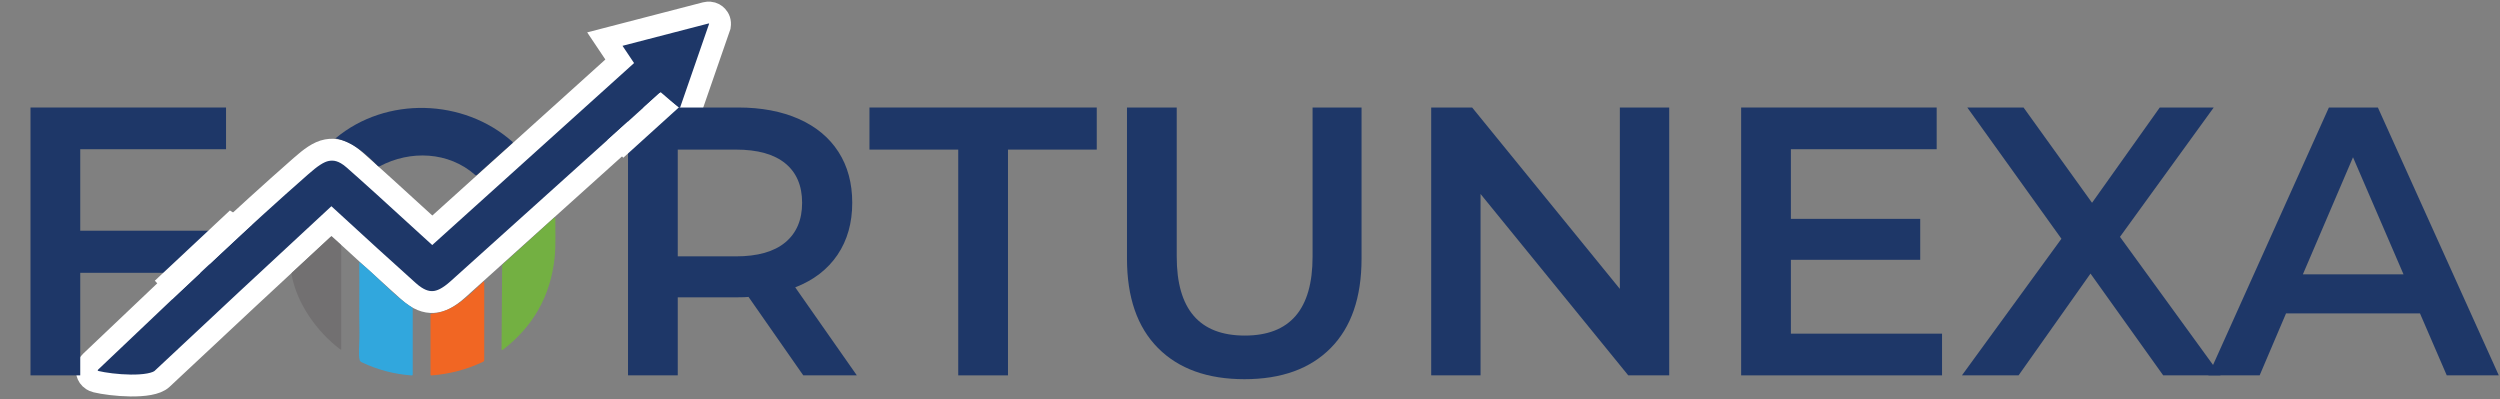 <?xml version="1.0" encoding="UTF-8"?>
<svg width="1372px" height="219px" viewBox="0 0 1372 219" version="1.1" xmlns="http://www.w3.org/2000/svg" xmlns:xlink="http://www.w3.org/1999/xlink">
    <rect x="0" y="0" width="1372" height="219" fill="#808080" stroke="none"/>
    <title>Group 2</title>
    <g id="Page-1" stroke="none" stroke-width="1" fill="none" fill-rule="evenodd">
        <g id="Artboard" transform="translate(-100, -48)">
            <g id="Group-2" transform="translate(100.342, 60.884)">
                <g id="31575d170005313.64566f35ad4f6-(1)" fill-rule="nonzero">
                    <path d="M386.926,-5.785 C387.819,-6.013 388.563,-6.027 389.151,-5.976 C391.026,-5.814 392.274,-4.99 393.178,-4.008 C394.278,-2.814 395.109,-1.127 394.706,1.5 L394.706,1.5 L378.625,47.917 C377.913,49.962 376.239,51.519 374.175,52.092 C372.044,52.684 369.781,52.164 368.135,50.737 L368.135,50.737 L362.318,45.712 C325.223,79.139 288.11,112.531 250.978,145.889 C245.943,150.414 241.687,152.628 237.494,152.851 C233.441,153.067 229.073,151.627 223.819,146.911 C209.606,134.15 195.513,121.332 181.534,108.461 C150.488,137.186 119.501,166.053 88.573,195.062 C82.532,200.729 60.574,198.55 52.408,196.578 C51.471,196.352 50.771,196.009 50.249,195.677 C48.606,194.635 47.862,193.29 47.509,191.972 C47.154,190.645 47.13,189.104 48.041,187.379 C48.331,186.829 48.77,186.181 49.476,185.516 C56.579,178.793 63.674,172.049 70.774,165.3 C101.455,136.135 132.222,106.891 164.088,78.929 C164.333,78.713 164.577,78.499 164.818,78.286 C169.852,73.852 174.382,70.391 179.074,69.535 C183.428,68.741 188.19,69.586 193.742,74.444 C201.719,81.435 216.104,94.451 236.897,113.492 L236.897,113.492 L339.755,20.751 L331.599,8.572 Z" id="Path" stroke="#FFFFFF" stroke-width="12" fill="#1E3768"></path>
                    <polygon id="Path" fill="#1E3768" points="43.698 69.006 43.698 113.736 114.678 113.736 114.678 136.836 43.698 136.836 43.698 193.116 16.398 193.116 16.398 46.116 123.708 46.116 123.708 69.006"></polygon>
                    <path d="M183.938,63.086 C183.907,63.082 183.881,63.059 183.873,63.029 C183.864,62.999 183.874,62.967 183.898,62.946 C211.648,39.836 254.078,41.166 280.878,64.916 C280.977,65.006 281.034,65.133 281.034,65.266 C281.034,65.4 280.977,65.527 280.878,65.616 L261.378,83.116 C261.064,83.396 260.748,83.396 260.428,83.116 C245.778,70.216 224.778,69.496 208.128,78.316 C207.76,78.519 207.3,78.454 206.998,78.156 C200.288,71.586 193.768,65.206 183.938,63.086 Z" id="Path" fill="#1E3768"></path>
                    <path d="M275.678,132.116 L303.568,106.806 C304.141,106.286 304.424,106.413 304.418,107.186 C304.378,114.256 304.728,122.296 304.028,128.716 C301.754,149.523 292.264,166.33 275.558,179.136 C275.433,179.232 275.265,179.248 275.124,179.178 C274.984,179.108 274.896,178.964 274.898,178.806 L275.238,133.106 C275.244,132.713 275.391,132.383 275.678,132.116 Z" id="Path" fill="#73B042"></path>
                    <path d="M181.998,117.246 L186.568,121.356 C186.794,121.556 186.908,121.81 186.908,122.116 L186.908,178.606 C186.908,179.033 186.738,179.116 186.398,178.856 C173.788,169.376 162.518,153.816 159.648,137.656 C159.581,137.29 159.684,136.976 159.958,136.716 L181.018,117.256 C181.344,116.956 181.671,116.953 181.998,117.246 Z" id="Path" fill="#727071"></path>
                    <path d="M197.338,131.286 C207.138,139.046 215.138,148.986 225.728,155.816 C225.996,155.992 226.158,156.289 226.158,156.606 L226.158,192.616 C226.158,193.003 225.964,193.183 225.578,193.156 C215.951,192.456 206.848,190.063 198.268,185.976 C197.594,185.656 197.188,185.246 197.048,184.746 C196.188,181.686 197.008,175.216 196.918,170.326 C196.658,157.406 197.008,144.486 196.788,131.556 C196.781,131.083 196.964,130.993 197.338,131.286 Z" id="Path" fill="#31A7DD"></path>
                    <path d="M264.778,185.666 C255.818,189.9 246.381,192.393 236.468,193.146 C236.324,193.161 236.181,193.113 236.074,193.016 C235.968,192.919 235.907,192.781 235.908,192.636 L235.908,159.876 C235.908,159.503 236.094,159.303 236.468,159.276 C248.448,158.376 256.158,149.876 264.928,141.736 C265.012,141.663 265.131,141.645 265.234,141.69 C265.337,141.735 265.404,141.834 265.408,141.946 L265.408,184.656 C265.408,185.13 265.198,185.466 264.778,185.666 Z" id="Path" fill="#F16623"></path>
                </g>
                <g id="FORTUNEXA" transform="translate(35.398, 44.016)" fill="#1E3768" fill-rule="nonzero">
                    <path d="M405.09,149.1 L375.06,106.05 C373.8,106.19 371.91,106.26 369.39,106.26 L336.21,106.26 L336.21,149.1 L308.91,149.1 L308.91,2.1 L369.39,2.1 C382.13,2.1 393.225,4.2 402.675,8.4 C412.125,12.6 419.37,18.62 424.41,26.46 C429.45,34.3 431.97,43.61 431.97,54.39 C431.97,65.45 429.275,74.97 423.885,82.95 C418.495,90.93 410.76,96.88 400.68,100.8 L434.49,149.1 L405.09,149.1 Z M404.46,54.39 C404.46,45.01 401.38,37.8 395.22,32.76 C389.06,27.72 380.03,25.2 368.13,25.2 L336.21,25.2 L336.21,83.79 L368.13,83.79 C380.03,83.79 389.06,81.235 395.22,76.125 C401.38,71.015 404.46,63.77 404.46,54.39 Z" id="Shape"></path>
                    <polygon id="Path" points="490.14 25.2 441.42 25.2 441.42 2.1 566.16 2.1 566.16 25.2 517.44 25.2 517.44 149.1 490.14 149.1"></polygon>
                    <path d="M647.22,151.2 C626.92,151.2 611.1,145.495 599.76,134.085 C588.42,122.675 582.75,106.33 582.75,85.05 L582.75,2.1 L610.05,2.1 L610.05,84 C610.05,112.84 622.51,127.26 647.43,127.26 C672.21,127.26 684.6,112.84 684.6,84 L684.6,2.1 L711.48,2.1 L711.48,85.05 C711.48,106.33 705.845,122.675 694.575,134.085 C683.305,145.495 667.52,151.2 647.22,151.2 Z" id="Path"></path>
                    <polygon id="Path" points="880.32 2.1 880.32 149.1 857.85 149.1 776.79 49.56 776.79 149.1 749.7 149.1 749.7 2.1 772.17 2.1 853.23 101.64 853.23 2.1"></polygon>
                    <polygon id="Path" points="1030.05 126.21 1030.05 149.1 919.8 149.1 919.8 2.1 1027.11 2.1 1027.11 24.99 947.1 24.99 947.1 63.21 1018.08 63.21 1018.08 85.68 947.1 85.68 947.1 126.21"></polygon>
                    <polygon id="Path" points="1151.43 149.1 1111.53 93.24 1072.05 149.1 1040.97 149.1 1095.57 74.13 1043.91 2.1 1074.78 2.1 1112.37 54.39 1149.54 2.1 1179.15 2.1 1127.7 73.08 1182.93 149.1"></polygon>
                    <path d="M1292.34,115.08 L1218.84,115.08 L1204.35,149.1 L1176.21,149.1 L1242.36,2.1 L1269.24,2.1 L1335.6,149.1 L1307.04,149.1 L1292.34,115.08 Z M1283.31,93.66 L1255.59,29.4 L1228.08,93.66 L1283.31,93.66 Z" id="Shape"></path>
                </g>
                <polygon id="Rectangle" fill="#FFFFFF" transform="translate(352.593, 55.085) rotate(-42) translate(-352.593, -55.085) " points="332.053 48.63 370.684 48.54 373.134 61.511 332.053 61.63"></polygon>
                <polygon id="Rectangle" fill="#FFFFFF" transform="translate(111.272, 125.757) rotate(-43) translate(-111.272, -125.757) " points="81.272 118.854 137.694 118.757 141.272 132.63 81.272 132.757"></polygon>
            </g>
        </g>
    </g>
</svg>